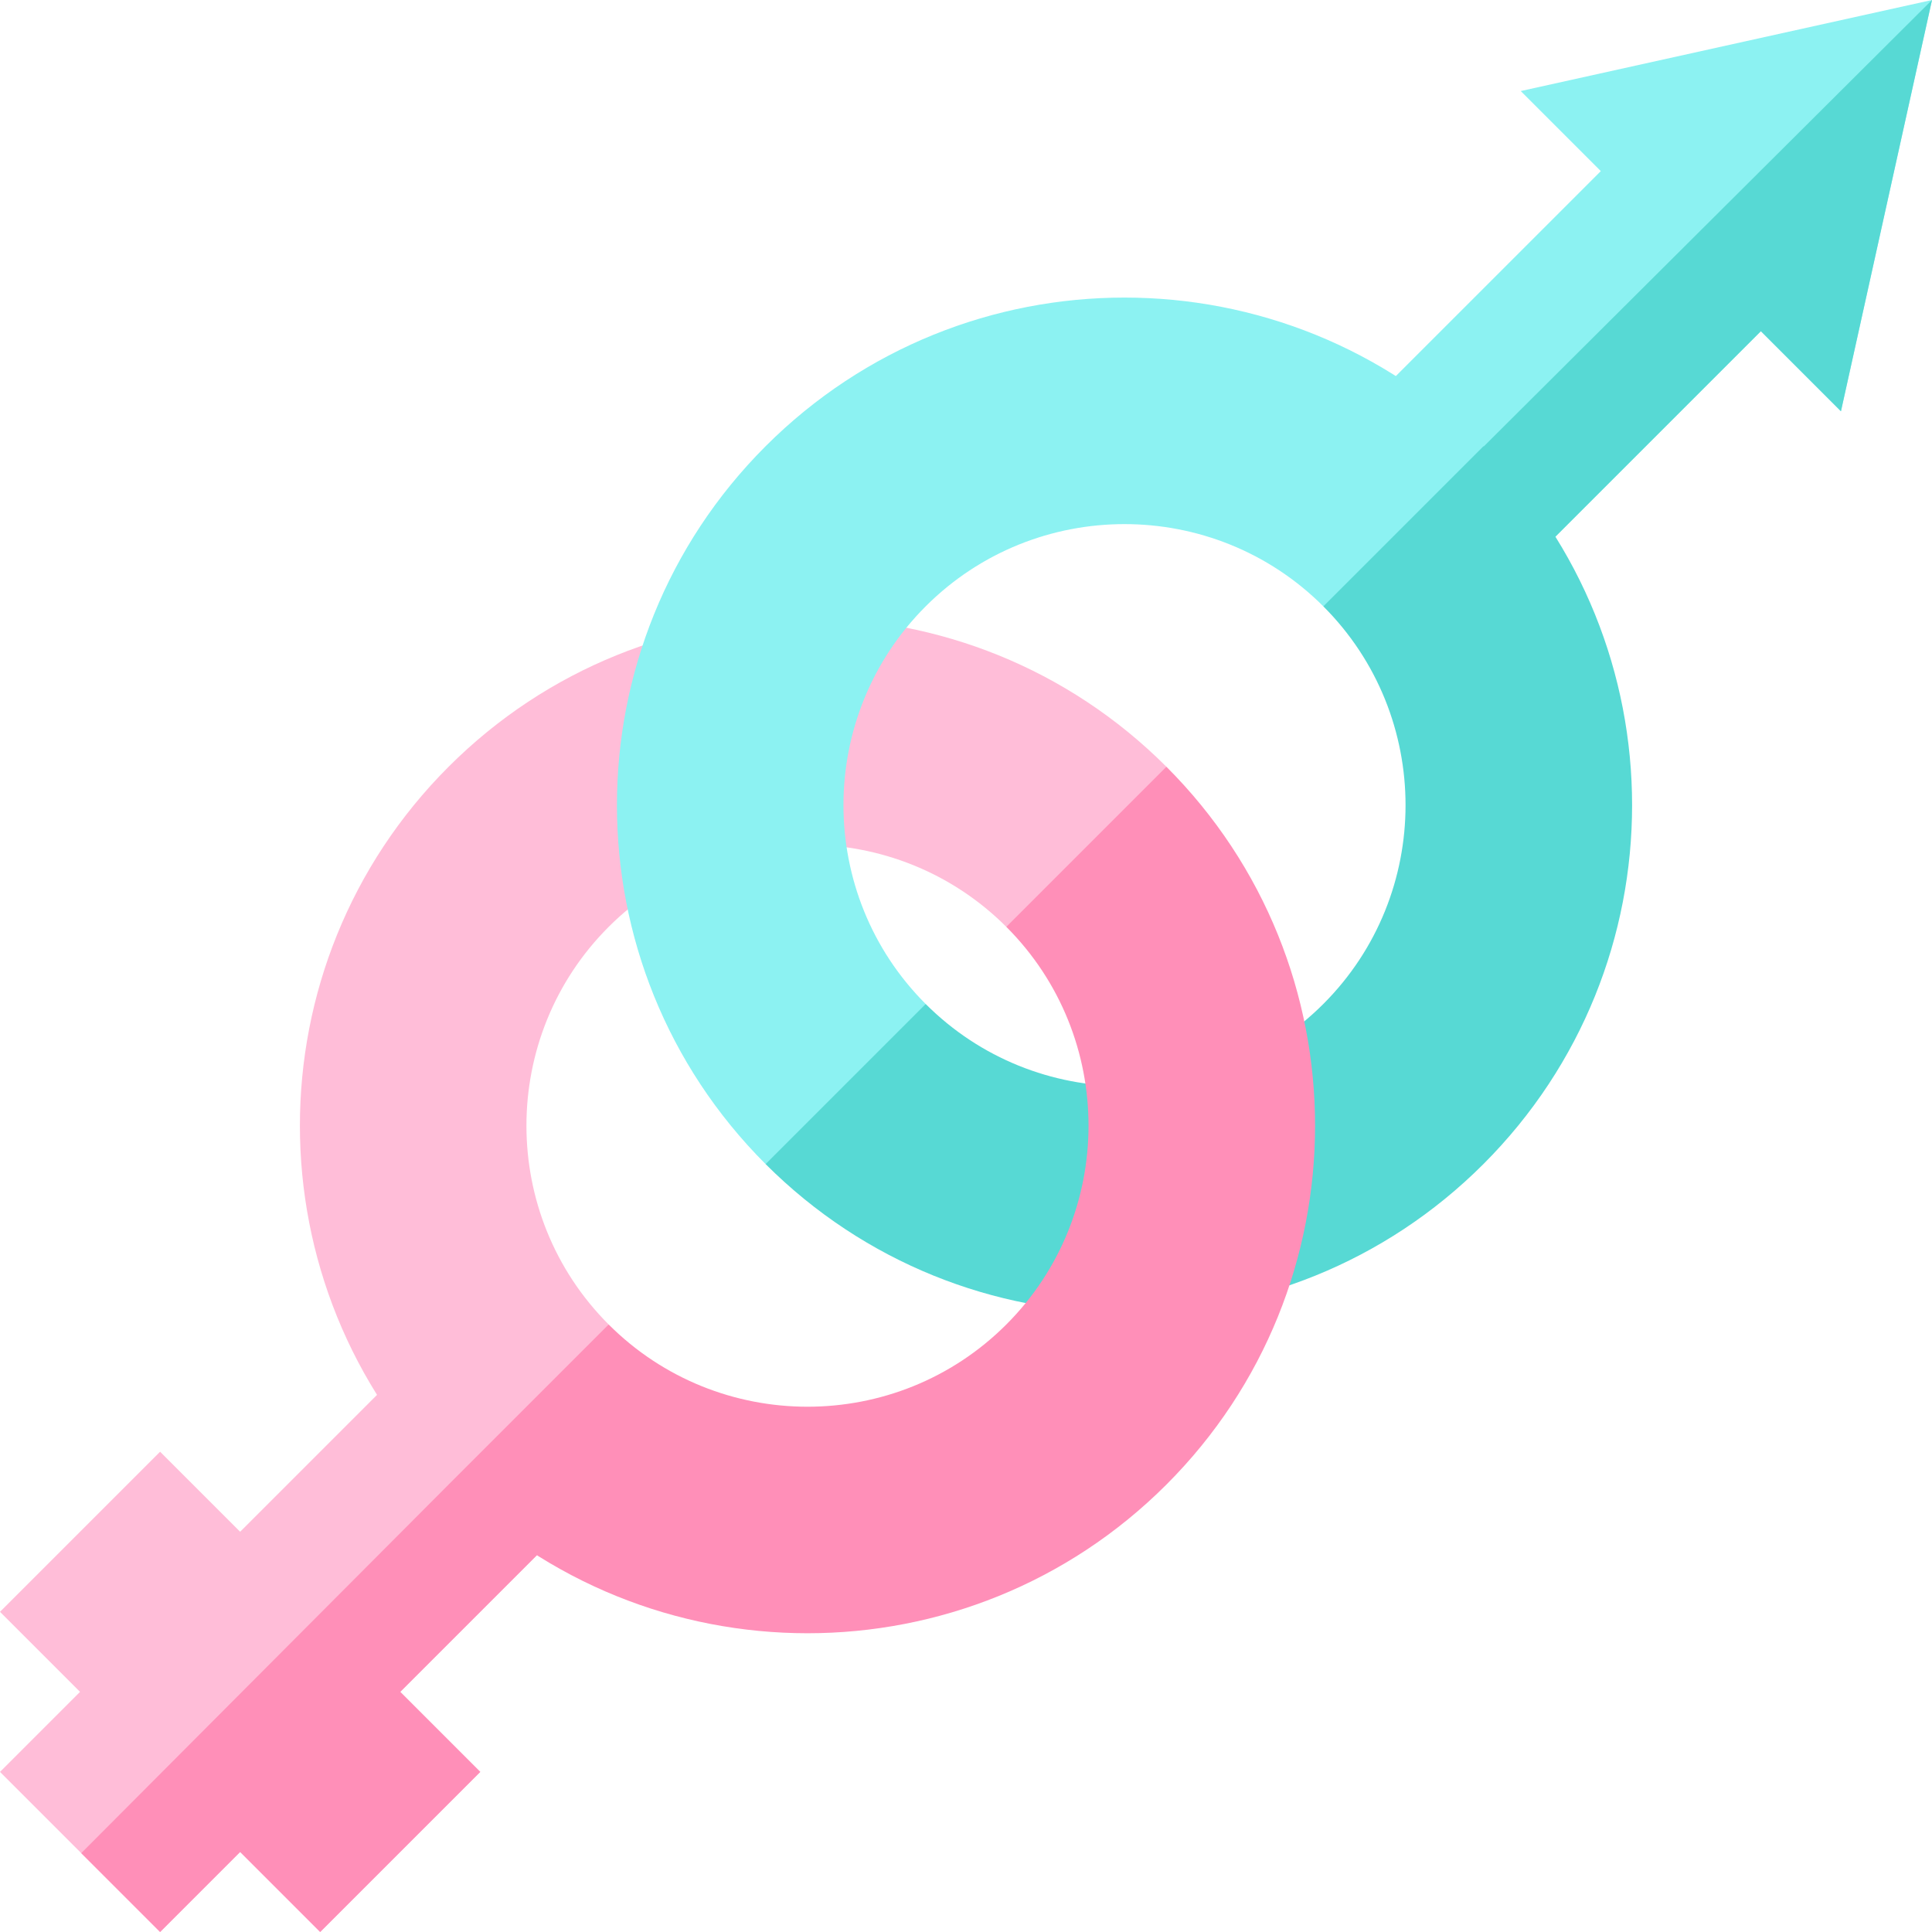 <?xml version="1.0" encoding="UTF-8" standalone="no"?><!-- icon666.com - MILLIONS OF FREE VECTOR ICONS --><svg width="1024" height="1024" id="Capa_1" enable-background="new 0 0 512 512" viewBox="0 0 512 512" xmlns="http://www.w3.org/2000/svg"><path d="m403.01 24.13 21.22 21.22-70.69 70.68 21.85 20.03 22.42 20.55 68.84-68.84 21.22 21.22 24.13-108.99z" fill="#8cf2f2"/><path d="m375.39 136.06 22.42 20.55 68.84-68.84 21.22 21.22 24.13-108.99z" fill="#57d9d4"/><path d="m106.07 448.36 21.21 21.21-42.43 42.43-21.21-21.21-21.21 21.21-20.9-20.9-21.53-21.53 21.21-21.21-21.21-21.21 42.43-42.43 21.21 21.21 42.31-42.31 21.44 21.27 21.16 20.99z" fill="#ffbdd8"/><path d="m106.07 448.36 21.21 21.21-42.43 42.43-21.21-21.21-21.21 21.21-20.9-20.9 105.86-106.21 21.16 20.99z" fill="#ff8fb8"/><path d="m309.108 203.195-14.108 29.881-28.318 12.546c-29.048-29.048-76.325-29.048-105.38.007s-29.048 76.325 0 105.373l-13.302 28.998-29.125 13.428c-52.531-52.531-52.531-137.695 0-190.226s137.702-52.538 190.233-.007z" fill="#ffbdd8"/><path d="m245.318 160.681c29.048-29.048 76.325-29.048 105.38.007l28.001-13.873 14.425-28.553c-52.531-52.531-137.702-52.538-190.233-.007s-52.531 137.709 0 190.24l36.508-14.602 5.918-27.825c-29.054-29.054-29.054-76.332.001-105.387z" fill="#8cf2f2"/><path d="m202.892 308.495 42.426-42.426c29.048 29.048 76.325 29.048 105.38-.007 29.048-29.048 29.048-76.325 0-105.373l42.426-42.426c52.531 52.531 52.531 137.695 0 190.226s-137.701 52.537-190.232.006z" fill="#57d9d4"/><path d="m266.682 245.621c29.055 29.055 29.055 76.332 0 105.387s-76.325 29.048-105.38-.007l-42.426 42.426c52.531 52.531 137.702 52.538 190.233.007s52.531-137.709 0-190.24z" fill="#ff8fb8"/></svg>